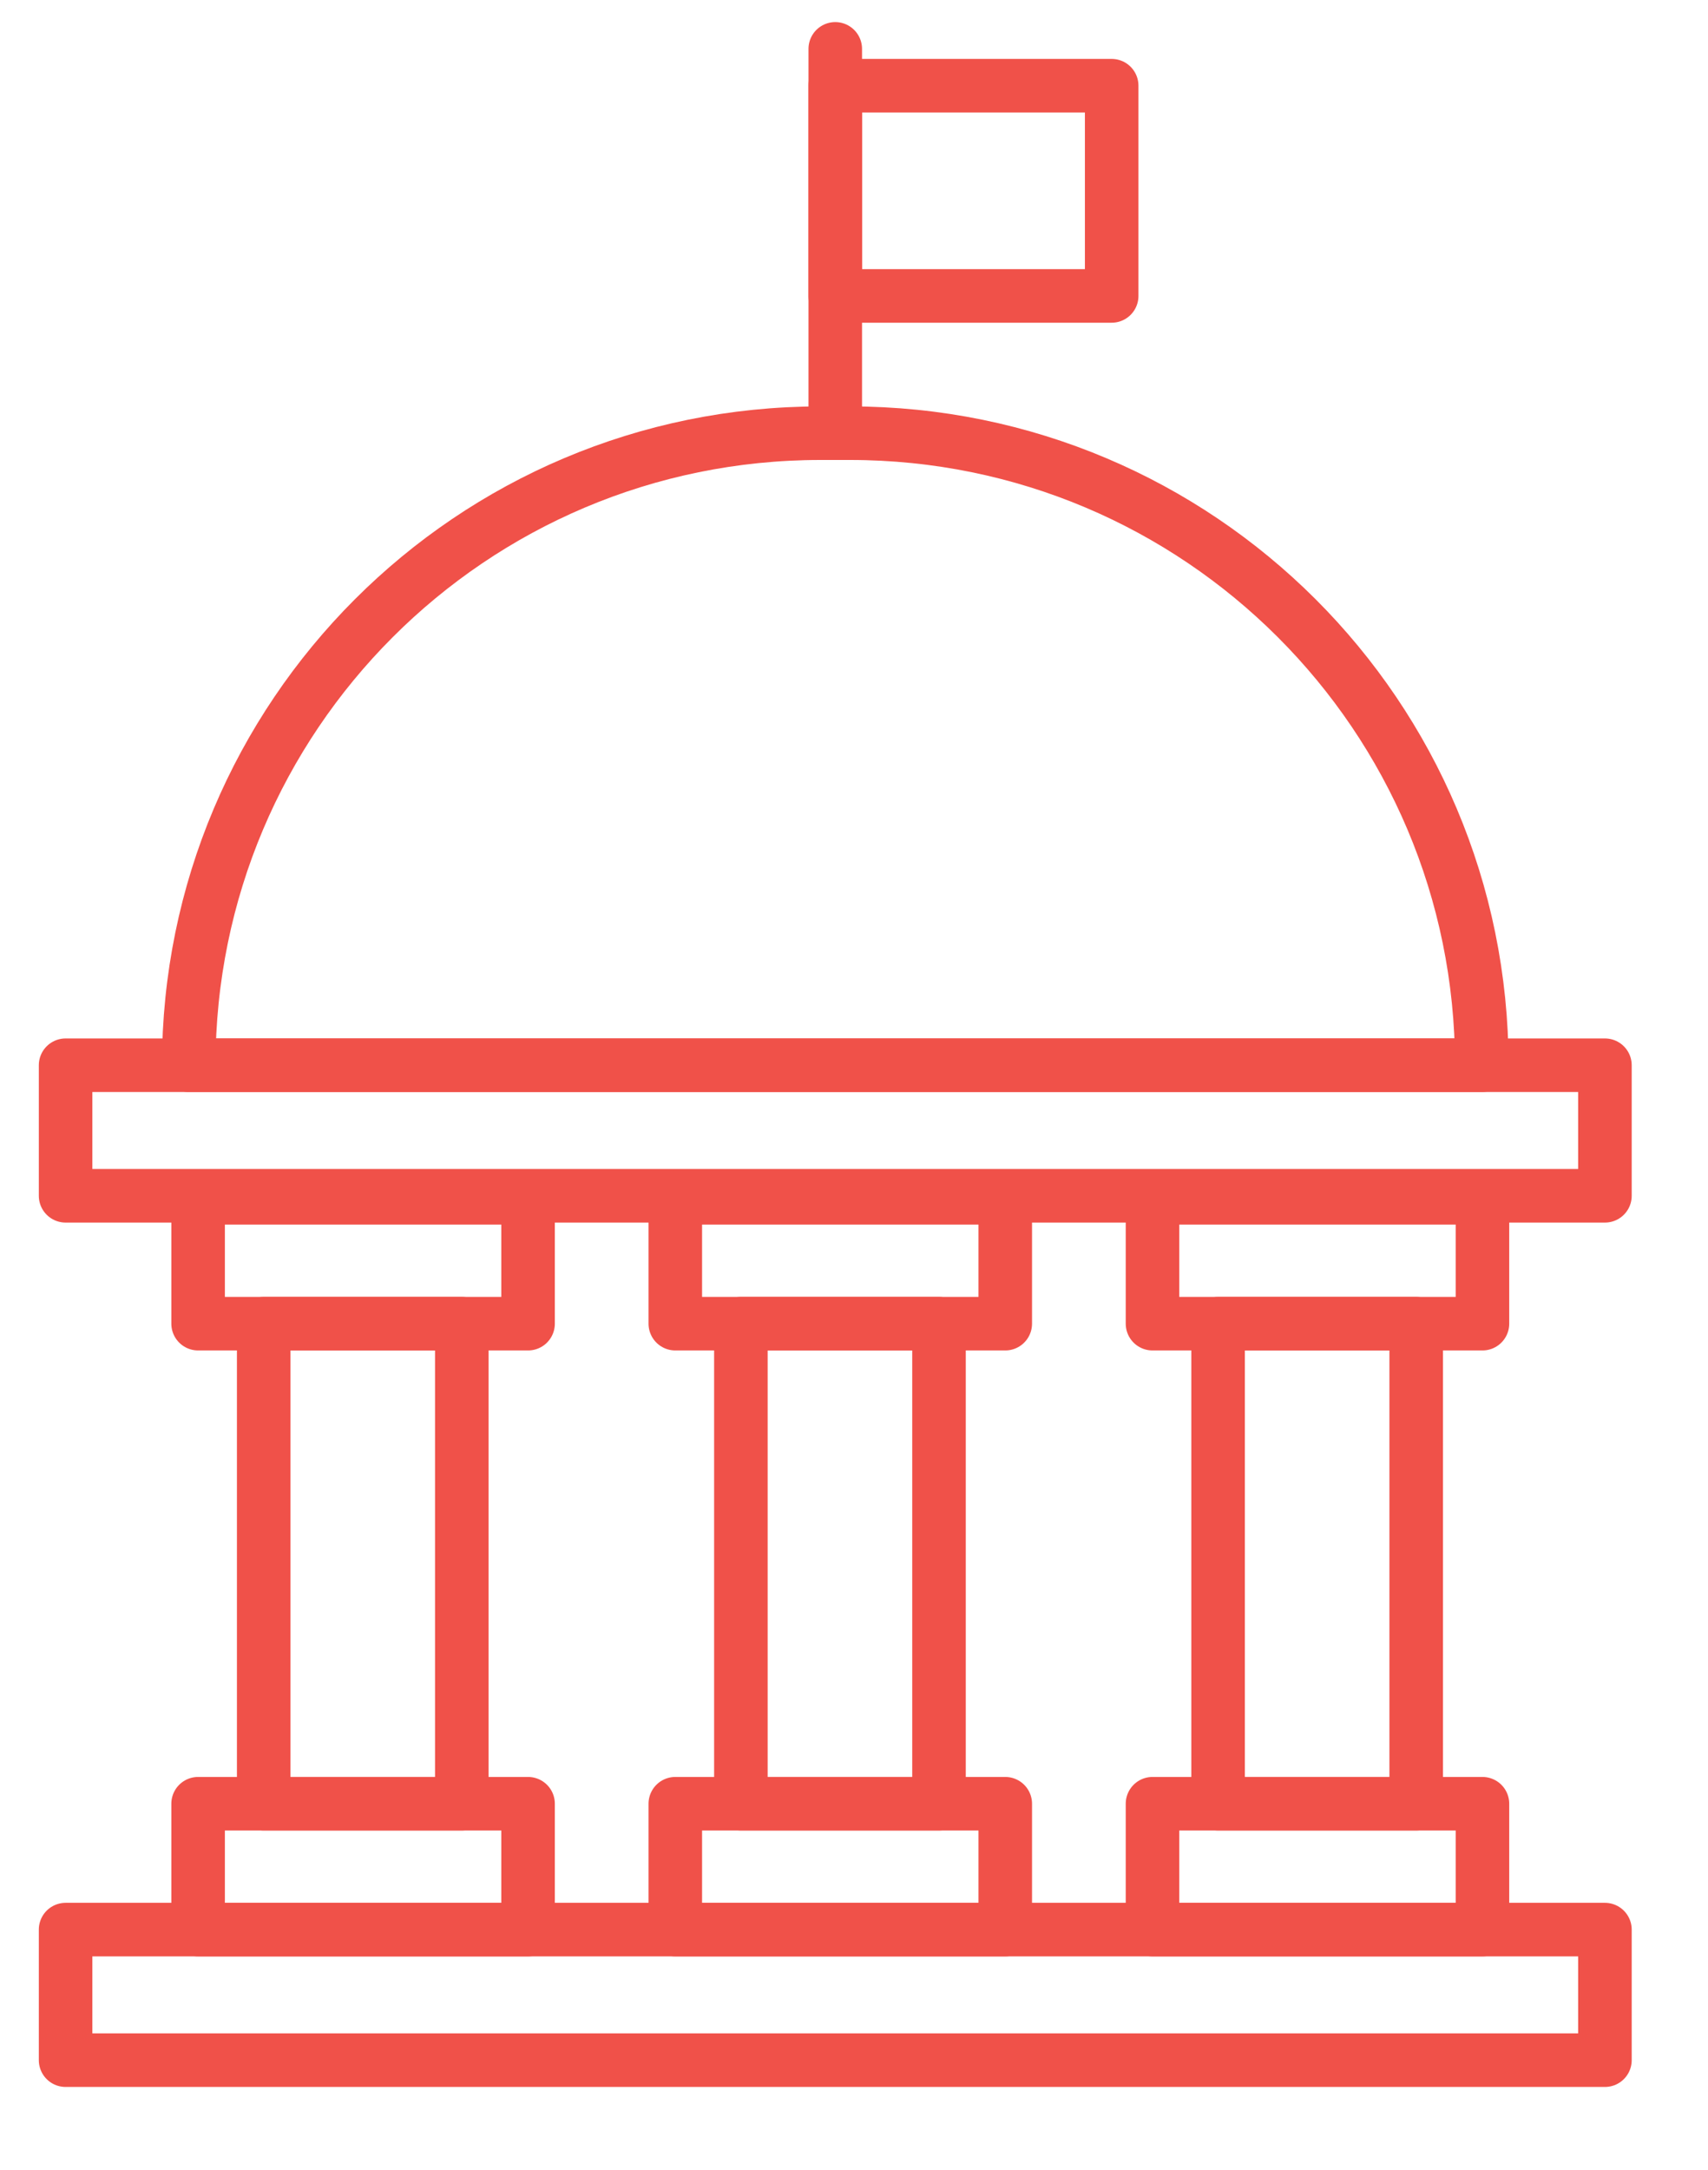 <?xml version="1.0" encoding="UTF-8"?>
<svg id="Layer_1" data-name="Layer 1" xmlns="http://www.w3.org/2000/svg" viewBox="0 0 25.52 32.41">
  <defs>
    <style>
      .cls-1, .cls-2 {
        fill: none;
        stroke: #f05149;
        stroke-linejoin: round;
        stroke-width: .8px;
      }

      .cls-2 {
        stroke-linecap: round;
      }
    </style>
  </defs>
  <g id="Governance">
    <g>
      <rect class="cls-1" x=".98" y="28.82" width="23" height="1.95"/>
      <rect class="cls-1" x=".98" y="15.91" width="23" height="1.95"/>
      <g>
        <rect class="cls-1" x="2.96" y="26.94" width="4.93" height="1.88"/>
        <rect class="cls-1" x="17.22" y="26.94" width="4.93" height="1.88"/>
        <rect class="cls-1" x="10.09" y="26.94" width="4.93" height="1.88"/>
      </g>
      <g>
        <rect class="cls-1" x="2.96" y="17.89" width="4.93" height="1.88"/>
        <rect class="cls-1" x="17.22" y="17.89" width="4.93" height="1.88"/>
        <rect class="cls-1" x="10.09" y="17.89" width="4.93" height="1.88"/>
      </g>
      <rect class="cls-1" x="3.94" y="19.77" width="2.96" height="7.17"/>
      <rect class="cls-1" x="18.2" y="19.77" width="2.96" height="7.17"/>
      <rect class="cls-1" x="11.07" y="19.77" width="2.96" height="7.17"/>
      <path class="cls-1" d="M22.13,15.91H2.82c0-5.21,4.22-9.44,9.44-9.44h.44c5.21,0,9.44,4.22,9.44,9.44h0Z"/>
      <line class="cls-2" x1="12.48" y1=".73" x2="12.48" y2="6.18"/>
      <rect class="cls-1" x="12.48" y="1.28" width="4.13" height="3.14"/>
    </g>
  </g>
</svg>